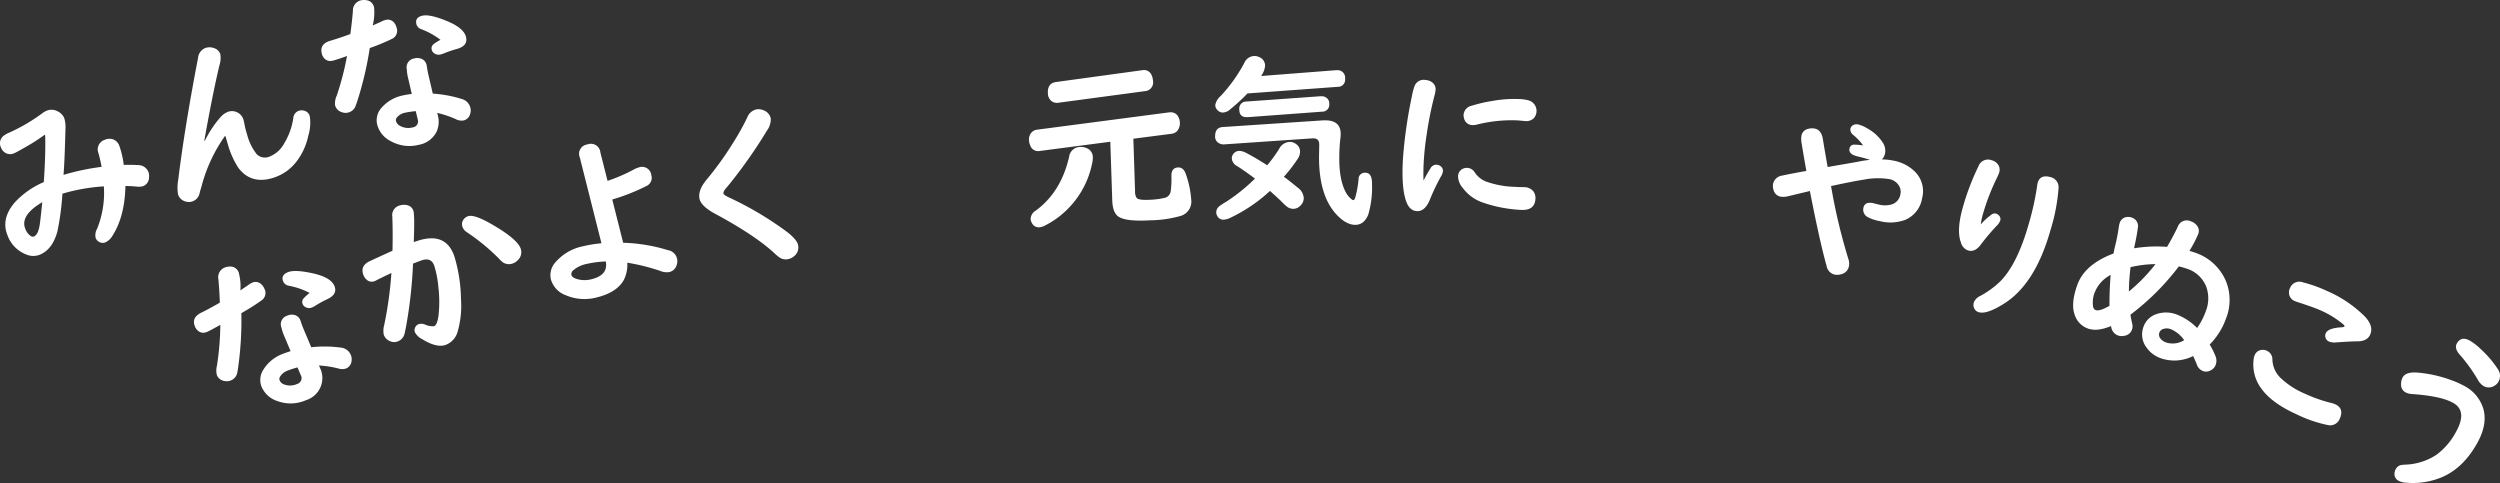 <svg id="グループ_3621" data-name="グループ 3621" xmlns="http://www.w3.org/2000/svg" xmlns:xlink="http://www.w3.org/1999/xlink" width="577.237" height="111.515" viewBox="0 0 577.237 111.515">
  <rect x="0" y="0" width="577.237" height="111.515" fill="#333333" stroke="none"/>
  <defs>
    <clipPath id="clip-path">
      <rect id="長方形_1191" data-name="長方形 1191" width="577.237" height="111.515" fill="none"/>
    </clipPath>
  </defs>
  <g id="グループ_3620" data-name="グループ 3620" clip-path="url(#clip-path)">
    <path id="パス_7834" data-name="パス 7834" d="M50.759,69.882q-.1-2.874-.326-5.361A2.4,2.4,0,0,1,51.822,61.8a3.078,3.078,0,0,1,1.1-.243,2.06,2.06,0,0,1,2.187,1.324,12.587,12.587,0,0,1,.4,4.172q.462-.33,1.4-.95c.205-.145.423-.3.654-.454a2.858,2.858,0,0,1,.612-.348,1.867,1.867,0,0,1,2.175.35,2.9,2.9,0,0,1,.706,1.037,2.041,2.041,0,0,1-.659,2.661A48.342,48.342,0,0,1,55.727,72.3a78.105,78.105,0,0,1-.779,12.818q-.137.838-.186,1.037a2.394,2.394,0,0,1-1.451,1.681,2.343,2.343,0,0,1-1.362.153A2.268,2.268,0,0,1,50.1,86.68a4.2,4.2,0,0,1-.015-2.2A64.336,64.336,0,0,0,50.872,75q-2.246,1.283-3.076,1.634a1.94,1.94,0,0,1-1.666.014,2.4,2.4,0,0,1-1.114-1.266q-.877-2.079,1.532-3.23,1.518-.732,4.211-2.27M67.1,81.077l-1.5-3.551a9.749,9.749,0,0,1-.6-1.84A2.066,2.066,0,0,1,66.275,72.9a2.657,2.657,0,0,1,1.632-.2,1.992,1.992,0,0,1,1.438,1.24c.037.088.084.217.14.386q.292.9.515,1.429l1.868,4.42a28.229,28.229,0,0,1,6.856.087A2.759,2.759,0,0,1,81,81.951a2.476,2.476,0,0,1,.184,1.28,2.084,2.084,0,0,1-1.268,1.849,2.878,2.878,0,0,1-1.857-.017,23.961,23.961,0,0,0-4.409-.675l.224.529a5.345,5.345,0,0,1-3.213,7.48,8.788,8.788,0,0,1-6.518.239,5.945,5.945,0,0,1-3.733-3.3,4.294,4.294,0,0,1,.382-3.947,8.857,8.857,0,0,1,4.41-3.645q.642-.27,1.9-.669m1.589,3.759a20.747,20.747,0,0,0-2.255.73,3.372,3.372,0,0,0-1.784,1.422.974.974,0,0,0-.074.878,1.735,1.735,0,0,0,1.081.923,3.927,3.927,0,0,0,2.952-.134,1.4,1.4,0,0,0,.814-2.081ZM71.5,67.642a17.193,17.193,0,0,0-4.8-1.665,1.688,1.688,0,0,1-1.308-.984q-.606-1.435,1.039-2.131,1.588-.672,5.688.223,4.245.924,5.092,2.925.83,1.965-1.775,3.132a25.008,25.008,0,0,0-2.708,1.5,3.861,3.861,0,0,1-.457.237,1.751,1.751,0,0,1-2.032-.166,1.257,1.257,0,0,1-.32-.443,1.2,1.2,0,0,1,.209-1.4A9.365,9.365,0,0,1,71.5,67.642" fill="#fff"/>
    <path id="パス_7835" data-name="パス 7835" d="M95.541,55.89l.8-.263q6.667-2.2,8.594,3.645a35.565,35.565,0,0,1,1.5,9.785,21.493,21.493,0,0,1-.807,7.651,4.5,4.5,0,0,1-2.789,2.949q-2.086.687-5.4-1.372a3.665,3.665,0,0,1-1.656-1.613,1.42,1.42,0,0,1,.056-1.012,1.382,1.382,0,0,1,.892-.834,2.227,2.227,0,0,1,1.421.115,4.084,4.084,0,0,0,2.07.376q.739-.246,1.041-2.546a28.757,28.757,0,0,0-.035-6.4,23.639,23.639,0,0,0-.937-4.938q-.681-2.065-2.864-1.345-.526.174-1.118.412t-.943.354a105.512,105.512,0,0,1-1.583,14.406q-.285,1.434-.37,1.764a2.54,2.54,0,0,1-1.682,1.849,2.2,2.2,0,0,1-1.454-.017A2.515,2.515,0,0,1,88.6,77.247,5.062,5.062,0,0,1,88.722,75a87.672,87.672,0,0,0,1.653-11.968q-2.393,1.135-3.336,1.618a3.781,3.781,0,0,1-.617.29,1.733,1.733,0,0,1-1.5-.154,2.661,2.661,0,0,1-1.073-1.481q-.654-1.987,1.556-3.018,2.886-1.341,5.221-2.391.095-4.564-.043-7.867a2.3,2.3,0,0,1,1.639-2.57,3.249,3.249,0,0,1,1.649-.112,1.916,1.916,0,0,1,1.579,1.315q.315.954.09,7.225m12.537-5.968q1.441-.476,5.5,1.878,5.926,3.423,6.659,5.643a2.469,2.469,0,0,1-.574,2.521,2.951,2.951,0,0,1-1.327.892,2.473,2.473,0,0,1-2.264-.312,7.711,7.711,0,0,1-.919-.885,47.222,47.222,0,0,0-7.4-6.067,2.365,2.365,0,0,1-.963-1.215,1.782,1.782,0,0,1,.142-1.537,2.047,2.047,0,0,1,1.146-.918" fill="#fff"/>
    <path id="パス_7836" data-name="パス 7836" d="M138.876,56.18l-5-19.825a2.168,2.168,0,0,1,1.742-3,2.2,2.2,0,0,1,3.006,1.844l1.655,6.562a38.167,38.167,0,0,0,6.014-2.6,4.894,4.894,0,0,1,1.149-.48,2.14,2.14,0,0,1,2.941,1.754,2.07,2.07,0,0,1-1.16,2.534,46.983,46.983,0,0,1-7.855,3.1l2.518,9.982a39.017,39.017,0,0,1,10.339,1.707,2.578,2.578,0,0,1,2.047,3.332,2.314,2.314,0,0,1-1.725,1.726,3.816,3.816,0,0,1-2.051-.244,46.728,46.728,0,0,0-7.661-1.917,7.7,7.7,0,0,1-.838,4.06q-1.623,2.8-6.082,3.925a10.982,10.982,0,0,1-7.344-.5,5.49,5.49,0,0,1-3.378-3.653,4.375,4.375,0,0,1,.964-3.818,11.37,11.37,0,0,1,6.51-3.82,29.619,29.619,0,0,1,4.21-.682m1.019,4.206a22.836,22.836,0,0,0-4.43.567,6.738,6.738,0,0,0-3.084,1.455,1.107,1.107,0,0,0-.451,1.065q.146.578,1.1.909a6.256,6.256,0,0,0,3.62.081q3.124-.789,3.29-2.988a4.941,4.941,0,0,0-.042-1.089" fill="#fff"/>
    <path id="パス_7837" data-name="パス 7837" d="M174.634,25.261a2.839,2.839,0,0,1,1.693.216,2.562,2.562,0,0,1,1.642,1.9,4.5,4.5,0,0,1-.918,2.83,111.947,111.947,0,0,1-7.715,11.159q-.954,1.229-1.673,2.056-.7.8-.616,1.247.066.342,1.149.864a76.684,76.684,0,0,1,13.623,8.086q2.223,1.764,2.456,2.973a2.535,2.535,0,0,1-.766,2.424,3.077,3.077,0,0,1-1.556.822,2.58,2.58,0,0,1-1.906-.342,10.82,10.82,0,0,1-1.373-1.155q-4.517-4.121-13.637-9.024-3.2-1.741-3.534-3.474-.377-1.953,1.714-4.445a74.3,74.3,0,0,0,6.065-8.439,58.078,58.078,0,0,0,3.262-5.851,2.941,2.941,0,0,1,2.09-1.844" fill="#fff"/>
    <path id="パス_7838" data-name="パス 7838" d="M261.687,32.028l.395,12.22a2.436,2.436,0,0,0,.372,1.458q.505.567,3.109.417a18.19,18.19,0,0,0,3.245-.413,1.83,1.83,0,0,0,1.5-1.524,21.146,21.146,0,0,0,.166-3.543q-.027-1.889,1.511-1.977,1.292-.073,1.838,1.579a22.132,22.132,0,0,1,1.217,5.785,3.46,3.46,0,0,1-2.311,3.789,26.64,26.64,0,0,1-7.115,1.046q-5.637.325-7.369-.849-1.348-.909-1.433-3.8l-.447-13.491-16.245,2.127c-.136.021-.231.033-.286.037a1.9,1.9,0,0,1-1.944-1.265,3.288,3.288,0,0,1-.295-1.195,2.366,2.366,0,0,1,.807-2.059,2.141,2.141,0,0,1,1.085-.432l30.429-3.991.225-.013a1.918,1.918,0,0,1,1.751.762,2.74,2.74,0,0,1,.519,1.511,2.672,2.672,0,0,1-.623,2.049,1.955,1.955,0,0,1-1.238.626Zm-12.289,1.9a3.261,3.261,0,0,1,1.856.448,2.223,2.223,0,0,1,1.076,1.91,6.385,6.385,0,0,1-.2,1.614,20.573,20.573,0,0,1-5.07,9.8,20.211,20.211,0,0,1-5.833,4.4,3.367,3.367,0,0,1-1.294.383,1.7,1.7,0,0,1-1.637-.933,1.984,1.984,0,0,1-.32-.926,2.232,2.232,0,0,1,1.121-1.955q5.88-4.282,7.755-12.443a2.6,2.6,0,0,1,2.541-2.3m14.927-12.876-19.9,2.665a2.051,2.051,0,0,1-1.667-.4,2.313,2.313,0,0,1-.8-1.761q-.135-2.334,1.864-2.614l19.892-2.726a2.1,2.1,0,0,1,.224-.034,1.9,1.9,0,0,1,1.982,1.2,3.406,3.406,0,0,1,.3,1.237,2.014,2.014,0,0,1-1.9,2.43" fill="#fff"/>
    <path id="パス_7839" data-name="パス 7839" d="M303.06,31.941l-20.4,1.394a2.143,2.143,0,0,1-1.29-.32,1.707,1.707,0,0,1-.8-1.649q.02-1.909,1.745-2.033L305.34,27.8q.39-.016.76-.013,3.489.036,3.457,3.215a12.115,12.115,0,0,1-.116,1.331,38.58,38.58,0,0,0-.205,3.978q-.055,5.556,1.721,8.465a4.241,4.241,0,0,0,.69.848q.568.581.836.583.307,0,.543-.979a22.747,22.747,0,0,0,.655-3.848,1.445,1.445,0,0,1,1.576-1.5q1.56.016,1.534,2.537a22.3,22.3,0,0,1-.852,7.088q-.969,2.43-3.042,2.41-2.094-.023-4.287-2.361-4.145-4.41-4.05-13.638l.046-2.5q.014-1.456-1.3-1.47l-.247,0M291.217,17.548l17.3-1.343.246,0a1.737,1.737,0,0,1,1.808,2.008,1.617,1.617,0,0,1-1.621,1.83l-20.914,1.531a42.638,42.638,0,0,1-4.041,3.712,2.612,2.612,0,0,1-1.629.7,1.7,1.7,0,0,1-1.307-.608,1.63,1.63,0,0,1-.461-1.134,3.645,3.645,0,0,1,1.253-2.078,35.972,35.972,0,0,0,5.456-7.635,2.591,2.591,0,0,1,2.336-1.6,2.689,2.689,0,0,1,1.249.319A2.085,2.085,0,0,1,292.1,15.2a4.565,4.565,0,0,1-.8,2.166Zm5.225,23.268q1.244.894,3.2,2.514a3.191,3.191,0,0,1,1.392,2.435,2.389,2.389,0,0,1-.736,1.673,2.305,2.305,0,0,1-1.712.783,2.539,2.539,0,0,1-1.493-.549,12.483,12.483,0,0,1-1.179-1.119q-.955-.932-2.685-2.467a36.021,36.021,0,0,1-9.116,6.183,4.022,4.022,0,0,1-1.647.455,1.564,1.564,0,0,1-1.428-.9,1.72,1.72,0,0,1-.217-.843,1.807,1.807,0,0,1,.691-1.346,14.12,14.12,0,0,1,1.612-1.05,42.048,42.048,0,0,0,6.644-5.346q-2.119-1.6-4.118-2.893a2.165,2.165,0,0,1-1.234-1.776,1.7,1.7,0,0,1,.4-1.083,1.674,1.674,0,0,1,1.361-.644,3.591,3.591,0,0,1,1.454.406,56.226,56.226,0,0,1,4.959,2.921,34.726,34.726,0,0,0,2.769-3.807,2.84,2.84,0,0,1,2.439-1.6,2.4,2.4,0,0,1,1.472.508,2.053,2.053,0,0,1,.906,1.772,3.043,3.043,0,0,1-.529,1.615,36.239,36.239,0,0,1-3.2,4.151m8.836-15.026L288.1,27.052l-.287,0q-1.685-.016-1.666-1.779a1.619,1.619,0,0,1,1.661-1.831l17.113-1.221.247,0a1.827,1.827,0,0,1,1.166.4,1.574,1.574,0,0,1,.582,1.34,1.611,1.611,0,0,1-1.641,1.828" fill="#fff"/>
    <path id="パス_7840" data-name="パス 7840" d="M328.69,41.681q.9-1.727,1.572-2.769a1.588,1.588,0,0,1,1.418-.888,1.771,1.771,0,0,1,.747.216,1.352,1.352,0,0,1,.725,1.407,3.15,3.15,0,0,1-.493,1.179,47.407,47.407,0,0,0-2.556,5.393q-1.15,2.655-2.973,2.528-1.68-.116-2.439-2.224-1.211-3.312-.711-10.514a107.2,107.2,0,0,1,2.028-13.817,12.715,12.715,0,0,1,.665-2.462,2.237,2.237,0,0,1,2.393-1.273,2.866,2.866,0,0,1,1.7.632,1.956,1.956,0,0,1,.7,1.735,10.289,10.289,0,0,1-.336,1.58,82.236,82.236,0,0,0-1.706,8.577q-.437,2.766-.609,5.22a47.076,47.076,0,0,0-.133,5.48m10.182-2.912a2.09,2.09,0,0,1,1.618,1,5.688,5.688,0,0,0,2.47,2.083,21.065,21.065,0,0,0,6.6,1.28q1,.069,1.867.068c.288.007.506.015.656.025a2.6,2.6,0,0,1,1.952.937,2.547,2.547,0,0,1,.491,1.823q-.187,2.7-3.464,2.473a31.669,31.669,0,0,1-8.83-1.743,9.651,9.651,0,0,1-4.52-3.376,4.184,4.184,0,0,1-1.051-2.643,1.987,1.987,0,0,1,.851-1.585,2.055,2.055,0,0,1,1.361-.338M350.5,27.8a32.83,32.83,0,0,0-9.43.95,3.972,3.972,0,0,1-1.1.129,1.964,1.964,0,0,1-1.928-1.573,2.449,2.449,0,0,1-.106-.85,2.32,2.32,0,0,1,1.891-2.048,34.619,34.619,0,0,1,4.789-1.107,28.428,28.428,0,0,1,6.408-.418,8.438,8.438,0,0,1,2.015.324,2.529,2.529,0,0,1,1.028,4.162,2.536,2.536,0,0,1-1.954.584Z" fill="#fff"/>
    <path id="パス_7841" data-name="パス 7841" d="M430.2,33.587a13.309,13.309,0,0,0-2.276-2.416,1.55,1.55,0,0,1-.678-1.444A1.273,1.273,0,0,1,427.7,29a1.64,1.64,0,0,1,1.436-.238,7.205,7.205,0,0,1,1.978.863,9.854,9.854,0,0,1,3.6,3.286,3.419,3.419,0,0,1,.527,2.545,2.577,2.577,0,0,1-.73,1.354,13.433,13.433,0,0,1,2.71.286,9.35,9.35,0,0,1,4.951,2.568,6.321,6.321,0,0,1,1.64,6.075,6.528,6.528,0,0,1-3.861,5.005,9.86,9.86,0,0,1-5.963.3,9.289,9.289,0,0,1-2.686-.888,1.926,1.926,0,0,1-1.042-2.194q.312-1.464,2.28-1.044l1.256.311a5.6,5.6,0,0,0,3.146-.083,2.922,2.922,0,0,0,1.849-2.269,2.709,2.709,0,0,0-.313-1.975A3.3,3.3,0,0,0,436.2,41.35a17.032,17.032,0,0,0-5.972.15q-2.082.309-6.789,1.317l-.659.132a131.784,131.784,0,0,0,3.987,16.81,3.167,3.167,0,0,1,.138,1.708,2.273,2.273,0,0,1-1.645,1.808,3.2,3.2,0,0,1-1.665.126,2.472,2.472,0,0,1-1.842-1.986q-1.609-5.735-3.859-17.308l-.375.087q-3.76.9-4.625,1.109a4.414,4.414,0,0,1-1.784.1,2.051,2.051,0,0,1-1.58-1.449,2.933,2.933,0,0,1-.138-1.518,2.475,2.475,0,0,1,2.126-1.894q1.721-.388,5.562-1.077-.66-3.684-1.074-6.269a5.457,5.457,0,0,1-.069-1.839,1.982,1.982,0,0,1,1.539-1.6,3.228,3.228,0,0,1,1.567-.063q1.525.325,1.86,2.494.563,3.455,1.093,6.378,2.312-.407,5.472-.949,1.113-.2,1.658-.3a22.03,22.03,0,0,1,2.646-.4,22.44,22.44,0,0,0-2.214-.64,12.087,12.087,0,0,1-1.5-.426q-1.229-.535-1.015-1.539a1.044,1.044,0,0,1,1.1-.918,14.875,14.875,0,0,1,2.059.188" fill="#fff"/>
    <path id="パス_7842" data-name="パス 7842" d="M457.347,51.823a14.337,14.337,0,0,1,2.366-2.188,1.277,1.277,0,0,1,1.155-.313,1.37,1.37,0,0,1,.67.423,1.158,1.158,0,0,1,.308,1.174,3.542,3.542,0,0,1-.9,1.3,50.754,50.754,0,0,0-3.625,4.3q-1.307,1.762-2.887,1.316a2.629,2.629,0,0,1-1.651-1.786q-1.081-2.82.4-8.09a56.069,56.069,0,0,1,3.642-9.584,2.319,2.319,0,0,1,2.956-1.4,2.584,2.584,0,0,1,1.7,1.246,2.138,2.138,0,0,1,.121,1.611,8.587,8.587,0,0,1-.461,1.106,50.437,50.437,0,0,0-3.2,8.174,16.62,16.62,0,0,0-.594,2.709m16.094-10.93a2.386,2.386,0,0,1,1.859,2.634,43.119,43.119,0,0,1-1.871,9.658Q469.926,65.6,462.7,70.123q-3.963,2.484-5.762,1.977a1.614,1.614,0,0,1-1.168-1.076,1.864,1.864,0,0,1-.046-1.121,2.778,2.778,0,0,1,1.46-1.548,20.759,20.759,0,0,0,4.756-3.475q3.909-4.03,6.515-13.269a63.357,63.357,0,0,0,1.92-8.77,3.457,3.457,0,0,1,.108-.609q.567-2.013,2.958-1.339" fill="#fff"/>
    <path id="パス_7843" data-name="パス 7843" d="M500.362,57q1.392-2.354,2.478-4.644a2.188,2.188,0,0,1,3.061-1.231,2.767,2.767,0,0,1,1.543,1.231,1.909,1.909,0,0,1,.13,1.638,28.1,28.1,0,0,1-2.046,3.928q.555.156,1.076.343a11.76,11.76,0,0,1,7.45,6.887,11.6,11.6,0,0,1-.08,8.406,16.258,16.258,0,0,1-3.769,5.989,18.422,18.422,0,0,1,1.333,2.659,2.808,2.808,0,0,1,.064,2.007,2.293,2.293,0,0,1-1.167,1.3,2.144,2.144,0,0,1-1.782.165,2.486,2.486,0,0,1-1.45-1.612q-.238-.609-.813-1.862a9.621,9.621,0,0,1-7.415.536,6.788,6.788,0,0,1-3.356-2.493,5.018,5.018,0,0,1-.693-4.805,4.679,4.679,0,0,1,2.891-2.883,6.79,6.79,0,0,1,4.855.091,13.369,13.369,0,0,1,4.629,3.082,15.855,15.855,0,0,0,1.978-3.8,8.05,8.05,0,0,0,.182-5.6,7.057,7.057,0,0,0-4.561-4.3,16.329,16.329,0,0,0-1.819-.524,57.052,57.052,0,0,1-11.168,11.151,18.244,18.244,0,0,0,.388,2.014,2.361,2.361,0,0,1-.033,1.426,2.152,2.152,0,0,1-1.734,1.425,2.74,2.74,0,0,1-1.544-.076,2.521,2.521,0,0,1-1.553-2.171q-3.213,1.35-5.357.578a4.972,4.972,0,0,1-3.067-3.239q-.908-2.571.641-6.874,1.7-4.708,8.356-7.216c.094-.546.181-.988.258-1.324a42.538,42.538,0,0,0,.949-4.758,4.6,4.6,0,0,1,.2-.91,1.942,1.942,0,0,1,1.917-1.446,2.568,2.568,0,0,1,.924.158,2.067,2.067,0,0,1,1.339,2.465q-.165,1.488-.854,4.618a32.34,32.34,0,0,1,7.623-.33m-13.02,6.474a7.775,7.775,0,0,0-3.65,3.961,6.242,6.242,0,0,0-.421,3.292,1.03,1.03,0,0,0,.584.865q.945.339,3.21-.981-.027-3.562.277-7.137m10.343-2.49a26.2,26.2,0,0,0-5.75.7,45.392,45.392,0,0,0-.384,5.617,39.451,39.451,0,0,0,6.134-6.316m6.622,17.552a7.12,7.12,0,0,0-3.006-2.5A2.652,2.652,0,0,0,499.354,76a1.347,1.347,0,0,0-.765.793,1.417,1.417,0,0,0,.26,1.4,2.937,2.937,0,0,0,1.335.895,4.94,4.94,0,0,0,4.123-.544" fill="#fff"/>
    <path id="パス_7844" data-name="パス 7844" d="M523.435,81a2.158,2.158,0,0,1,1.249,2.025A6.173,6.173,0,0,0,526.5,87.19a18.822,18.822,0,0,0,5.708,3.723,33.567,33.567,0,0,0,6.167,2.152,3.918,3.918,0,0,1,.764.255q2.17.978,1.1,3.352a2.369,2.369,0,0,1-2.8,1.46,30.089,30.089,0,0,1-7.172-2.47q-5.764-2.6-8.16-5.976a9.264,9.264,0,0,1-1.771-6.557,3.609,3.609,0,0,1,.267-1.14,1.923,1.923,0,0,1,1.6-1.193,2.34,2.34,0,0,1,1.239.2m13.978-13.763a28.388,28.388,0,0,1,8.4,5.635q2.364,2.348,1.427,4.424-.691,1.533-3.006,1.523-1.488,0-4.841.246a3.464,3.464,0,0,1-1.606-.184,1.4,1.4,0,0,1-.868-1.022,1.474,1.474,0,0,1,.074-.911q.531-1.178,3.591-1.372c.447-.025.7-.092.745-.2s-.069-.294-.361-.546a21.872,21.872,0,0,0-5.284-3.216q-1.385-.624-5.294-1.893-.447-.156-.578-.215a2.109,2.109,0,0,1-1.068-.978,2.169,2.169,0,0,1,0-2,2.307,2.307,0,0,1,2.969-1.338,32.27,32.27,0,0,1,5.7,2.052" fill="#fff"/>
    <path id="パス_7845" data-name="パス 7845" d="M568.745,88.986a8.87,8.87,0,0,1,4.664,5.467q.941,3.5-1.328,7.662-3.3,6.048-8.474,8.155a17.489,17.489,0,0,1-8.169,1.172,4.04,4.04,0,0,1-1.521-.386,1.738,1.738,0,0,1-1.049-1.507,2.574,2.574,0,0,1,.312-1.256,1.808,1.808,0,0,1,1.255-.927,9.187,9.187,0,0,1,.958-.084,13.891,13.891,0,0,0,7.19-2.291,15.775,15.775,0,0,0,4.592-5.459q2.565-4.7-.823-6.548-2.847-1.554-9.5-2.007a3.568,3.568,0,0,1-1.429-.382A1.977,1.977,0,0,1,554.4,88.7a3.169,3.169,0,0,1,.359-1.557q.726-1.333,3.437-1.114a29.8,29.8,0,0,1,8.009,1.824,19.337,19.337,0,0,1,2.541,1.129m1.507-10.345a14.087,14.087,0,0,1,2.61,2.031,24.66,24.66,0,0,1,3.888,4.575,2.7,2.7,0,0,1,.135,2.878,2.356,2.356,0,0,1-.905.931,2.411,2.411,0,0,1-2.548.082,3.941,3.941,0,0,1-1.351-1.509,36.525,36.525,0,0,0-4.114-5.7q-1.314-1.488-.715-2.587.981-1.8,3-.7" fill="#fff"/>
    <path id="パス_7846" data-name="パス 7846" d="M10.3,31.133A44.4,44.4,0,0,1,5.821,34Q3.736,35.2,3.3,35.375a2.237,2.237,0,0,1-1.771.066,2.366,2.366,0,0,1-1.307-1.39,2.186,2.186,0,0,1,.6-2.689,5.911,5.911,0,0,1,1.333-.749,40.954,40.954,0,0,0,7.5-4.382,4.575,4.575,0,0,1,1.068-.641,2.906,2.906,0,0,1,2.605.123,3.148,3.148,0,0,1,1.5,1.534,6.844,6.844,0,0,1,.286,2.522q-.172,7.061-.441,10.609a53.564,53.564,0,0,1,8.786-1.851q-.24-1.386-.72-3.143a2.32,2.32,0,0,1,1.45-3.1,2.605,2.605,0,0,1,2.065-.053,2.493,2.493,0,0,1,1.288,1.4,21.666,21.666,0,0,1,1.031,4.433q2.3-.018,3.263.052a2.551,2.551,0,0,1,2.411,1.533,2.713,2.713,0,0,1,.162,1.309,2.162,2.162,0,0,1-1.267,1.987,3.328,3.328,0,0,1-1.565.137q-1.272-.119-2.613-.142Q28.806,49.983,26,54.381a3.769,3.769,0,0,1-1.6,1.55,1.625,1.625,0,0,1-1.5-.07,1.813,1.813,0,0,1-.786-.829,2.9,2.9,0,0,1,.308-2.214,22.057,22.057,0,0,0,1.558-9.784,42.69,42.69,0,0,0-9.565,1.685,62.056,62.056,0,0,1-1.158,8.709Q12.121,57.6,9.2,58.81a4.149,4.149,0,0,1-3.18-.063,7.452,7.452,0,0,1-4.273-4.382q-1.6-3.866,1.729-7.7a19.7,19.7,0,0,1,6.64-4.626q.445-6.507.316-10.8ZM9.767,46.684q-5.2,3.056-3.918,6.165a3.407,3.407,0,0,0,1.164,1.582.832.832,0,0,0,.844.163q.949-.392,1.321-2.721.145-.99.589-5.189" fill="#fff"/>
    <path id="パス_7847" data-name="パス 7847" d="M51.932,31.414a35.724,35.724,0,0,0-5.4,11.613c-.028.1-.11.379-.248.853a5.071,5.071,0,0,0-.18.659,2.554,2.554,0,0,1-1.781,2,2.5,2.5,0,0,1-1.421,0,2.452,2.452,0,0,1-1.808-1.71,10.256,10.256,0,0,1,.071-3.4q1.448-11.873,4.567-28.077a2.7,2.7,0,0,1,1.791-2.306,2.949,2.949,0,0,1,1.87.057,2.176,2.176,0,0,1,1.488,1.445,5.618,5.618,0,0,1-.226,2.564q-1.615,6.831-3.475,17.328l.115.092a24.417,24.417,0,0,1,3.551-5.4,4.4,4.4,0,0,1,1.881-1.345,2.721,2.721,0,0,1,1.926.1,2.75,2.75,0,0,1,1.573,1.784,10.919,10.919,0,0,1,.27,1.269,18.583,18.583,0,0,0,.537,2.046,12.317,12.317,0,0,0,2.22,4.59,2.644,2.644,0,0,0,2.924.6,6.541,6.541,0,0,0,3.374-2.954,15.68,15.68,0,0,0,2.172-5.952,1.906,1.906,0,0,1,1.295-1.7,2.172,2.172,0,0,1,1.246-.006,1.743,1.743,0,0,1,1.252,1.241,9.865,9.865,0,0,1-.316,4.463,14.818,14.818,0,0,1-2.566,5.8A10.809,10.809,0,0,1,63.1,41.055q-5.111,1.609-8.063-2.3a19.808,19.808,0,0,1-2.469-5.587c-.156-.494-.318-1.054-.485-1.675Z" fill="#fff"/>
    <path id="パス_7848" data-name="パス 7848" d="M80.893,7.865q.392-2.848.594-5.339A2.4,2.4,0,0,1,83.322.08,3.071,3.071,0,0,1,84.448.029a2.058,2.058,0,0,1,1.927,1.679,12.52,12.52,0,0,1-.315,4.179c.342-.163.856-.395,1.546-.7q.34-.162.723-.336a2.97,2.97,0,0,1,.661-.238,1.869,1.869,0,0,1,2.084.717,2.906,2.906,0,0,1,.518,1.143,2.04,2.04,0,0,1-1.1,2.509A48.229,48.229,0,0,1,85.373,11.1a78.164,78.164,0,0,1-2.959,12.5q-.278.8-.36.989a2.4,2.4,0,0,1-1.718,1.409,2.355,2.355,0,0,1-1.368-.083,2.268,2.268,0,0,1-1.6-1.608,4.2,4.2,0,0,1,.361-2.168,64.287,64.287,0,0,0,2.394-9.208q-2.43.879-3.31,1.084a1.94,1.94,0,0,1-1.643-.272,2.4,2.4,0,0,1-.882-1.437q-.51-2.2,2.062-2.921,1.621-.46,4.538-1.516M95.08,21.688l-.872-3.755a9.741,9.741,0,0,1-.276-1.915,2.066,2.066,0,0,1,1.732-2.528,2.669,2.669,0,0,1,1.642.082,1.994,1.994,0,0,1,1.2,1.469c.022.093.046.227.073.4.089.626.177,1.124.263,1.5l1.085,4.675a28.194,28.194,0,0,1,6.74,1.257,2.76,2.76,0,0,1,1.951,2.053,2.475,2.475,0,0,1-.037,1.293,2.085,2.085,0,0,1-1.566,1.6,2.89,2.89,0,0,1-1.827-.333,23.816,23.816,0,0,0-4.228-1.419l.13.56a5.668,5.668,0,0,1-.31,3.84,5.7,5.7,0,0,1-4.135,2.98,8.786,8.786,0,0,1-6.462-.88,5.943,5.943,0,0,1-3.115-3.888,4.3,4.3,0,0,1,1.052-3.823,8.853,8.853,0,0,1,4.968-2.837c.453-.105,1.116-.215,1.988-.335M96,25.664A20.732,20.732,0,0,0,93.656,26a3.366,3.366,0,0,0-2,1.1.977.977,0,0,0-.224.852,1.731,1.731,0,0,0,.908,1.094,3.911,3.911,0,0,0,2.931.372A1.4,1.4,0,0,0,96.429,27.5ZM101.708,9.2a17.182,17.182,0,0,0-4.45-2.463,1.687,1.687,0,0,1-1.119-1.192q-.353-1.52,1.387-1.923,1.68-.39,5.567,1.193,4.024,1.635,4.516,3.752.483,2.078-2.284,2.782a25.136,25.136,0,0,0-2.925,1.016,4.057,4.057,0,0,1-.49.156,1.757,1.757,0,0,1-1.974-.51,1.266,1.266,0,0,1-.24-.492,1.208,1.208,0,0,1,.447-1.346,9.2,9.2,0,0,1,1.565-.973" fill="#fff"/>
  </g>
</svg>
